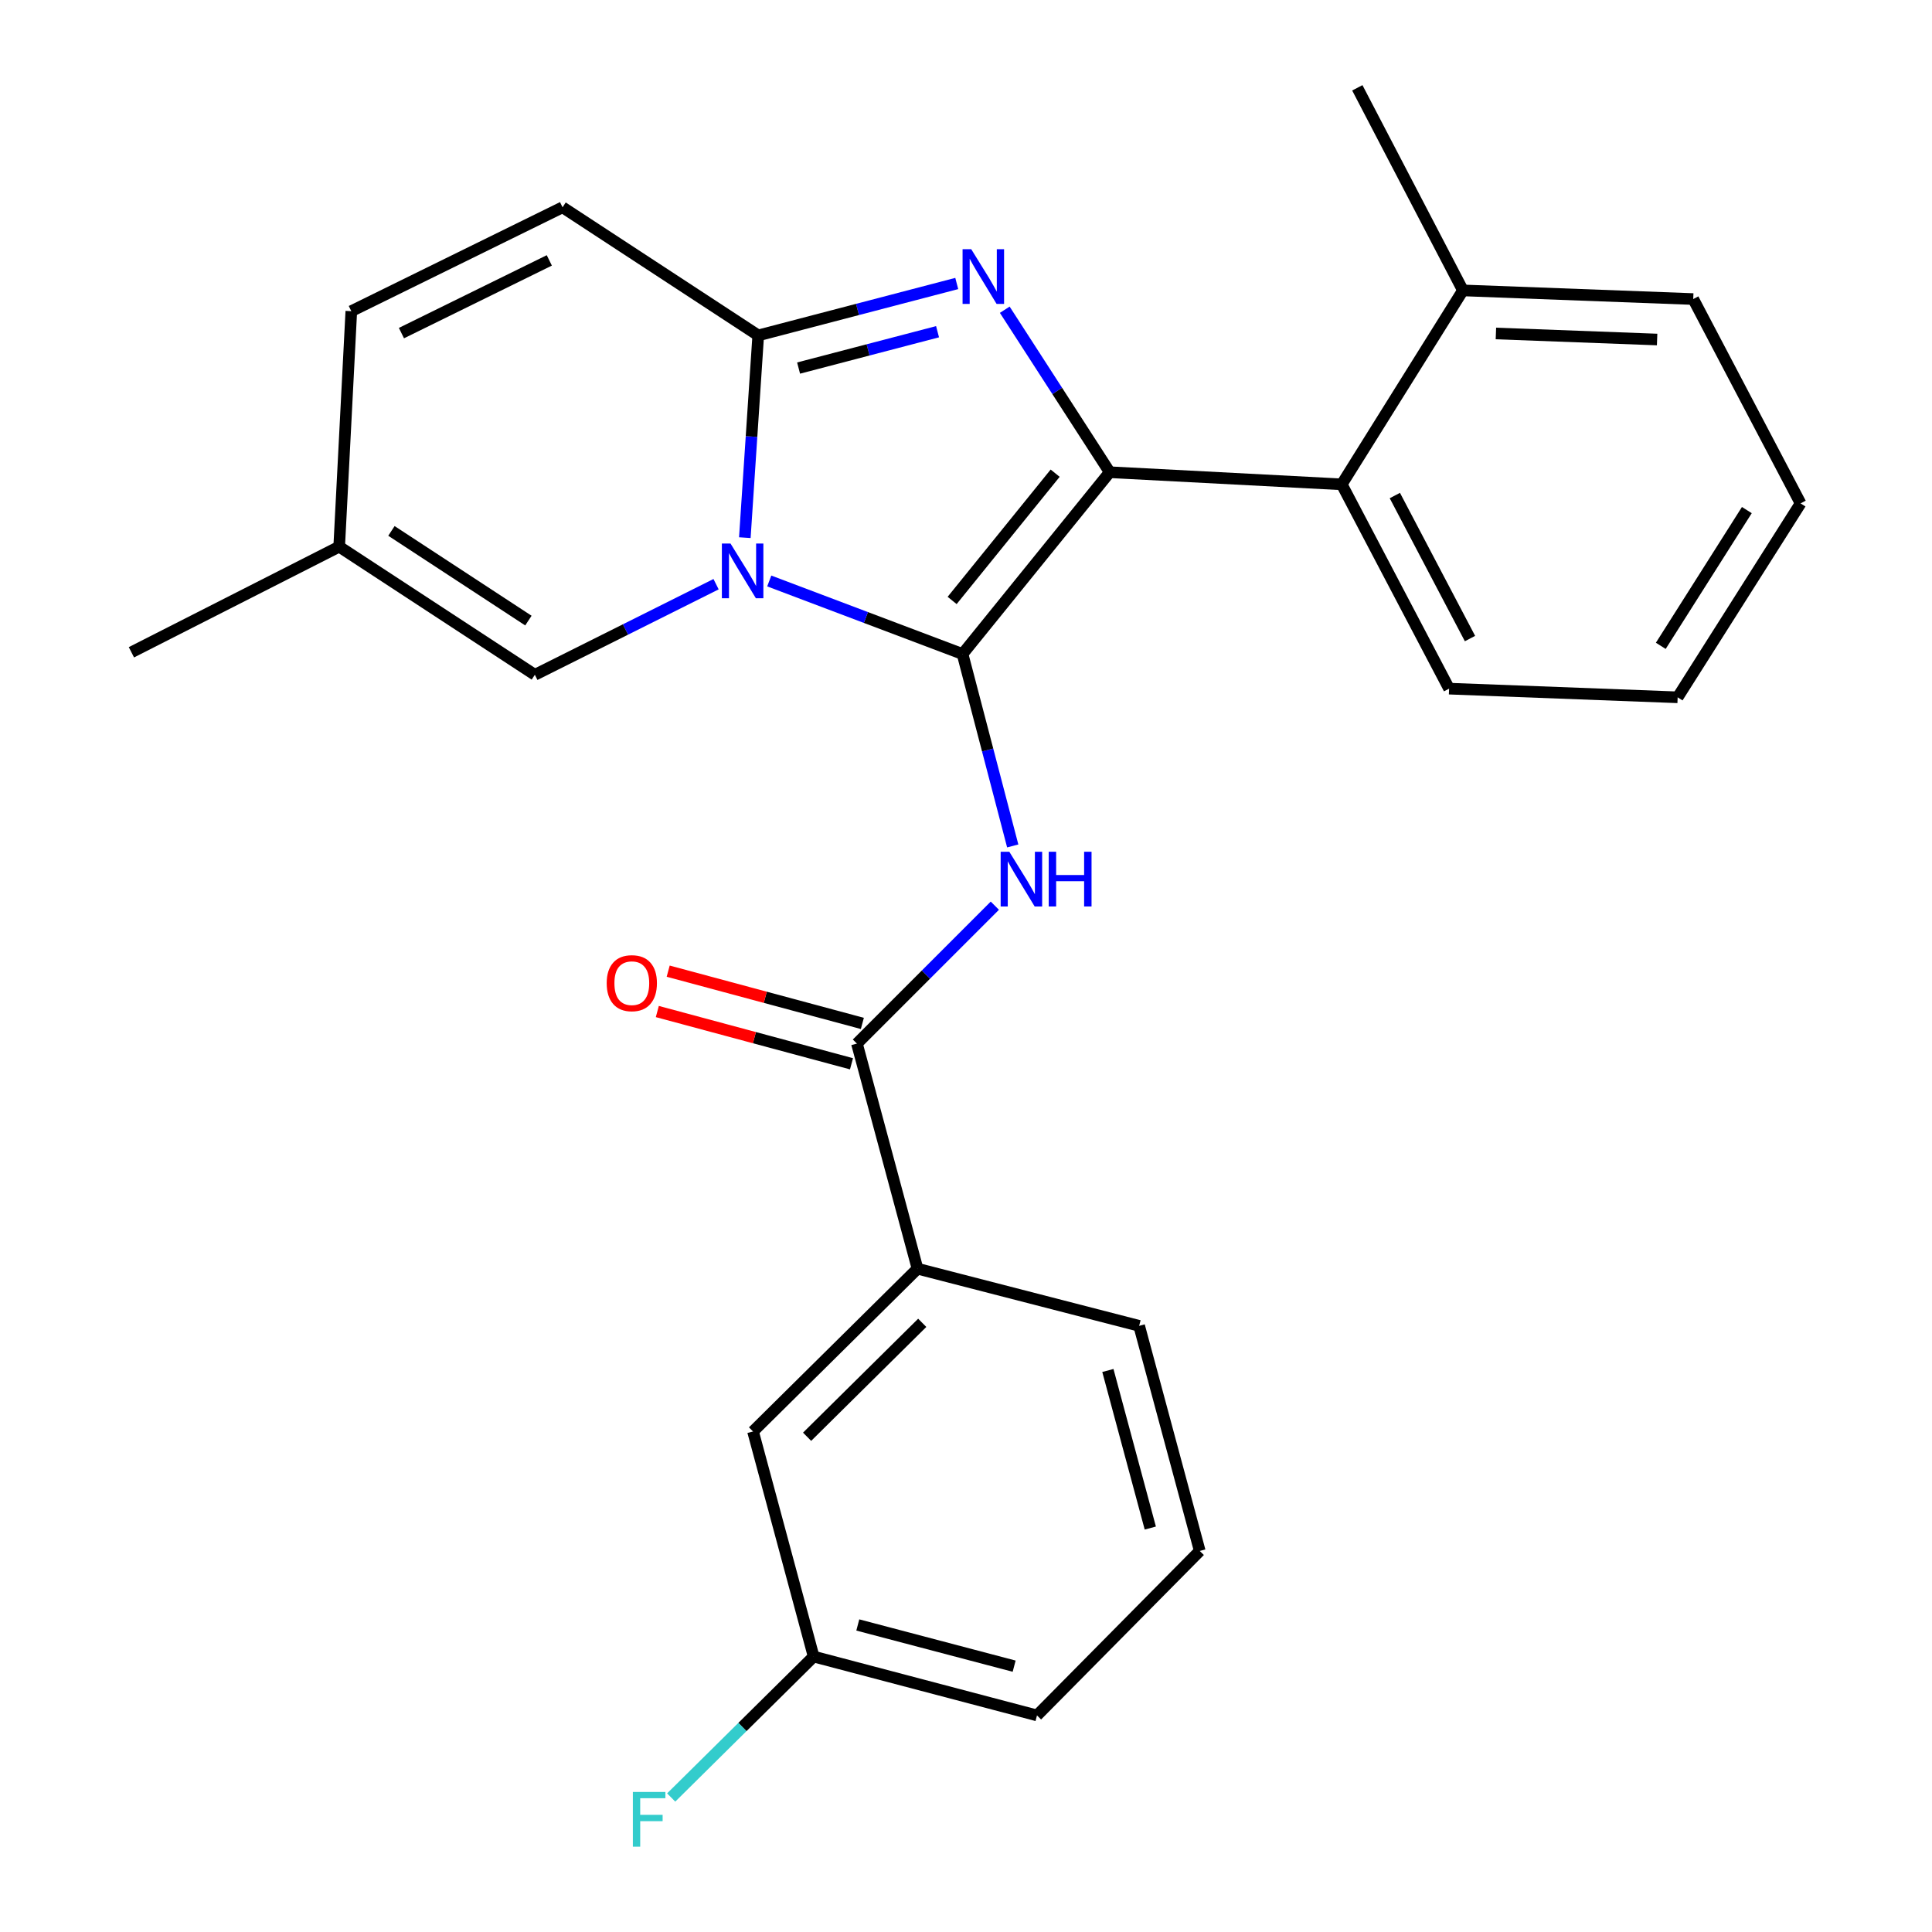 <?xml version='1.0' encoding='iso-8859-1'?>
<svg version='1.1' baseProfile='full'
              xmlns='http://www.w3.org/2000/svg'
                      xmlns:rdkit='http://www.rdkit.org/xml'
                      xmlns:xlink='http://www.w3.org/1999/xlink'
                  xml:space='preserve'
width='1000px' height='1000px' viewBox='0 0 1000 1000'>
<!-- END OF HEADER -->
<rect style='opacity:1.0;fill:#FFFFFF;stroke:none' width='1000' height='1000' x='0' y='0'> </rect>
<path class='bond-0' d='M 474.903,656.674 L 389.766,740.92' style='fill:none;fill-rule:evenodd;stroke:#000000;stroke-width:6px;stroke-linecap:butt;stroke-linejoin:miter;stroke-opacity:1' />
<path class='bond-0' d='M 477.35,684.69 L 417.755,743.662' style='fill:none;fill-rule:evenodd;stroke:#000000;stroke-width:6px;stroke-linecap:butt;stroke-linejoin:miter;stroke-opacity:1' />
<path class='bond-1' d='M 474.903,656.674 L 589.62,686.254' style='fill:none;fill-rule:evenodd;stroke:#000000;stroke-width:6px;stroke-linecap:butt;stroke-linejoin:miter;stroke-opacity:1' />
<path class='bond-2' d='M 474.903,656.674 L 443.543,540.166' style='fill:none;fill-rule:evenodd;stroke:#000000;stroke-width:6px;stroke-linecap:butt;stroke-linejoin:miter;stroke-opacity:1' />
<path class='bond-3' d='M 514.929,468.779 L 479.236,504.473' style='fill:none;fill-rule:evenodd;stroke:#0000FF;stroke-width:6px;stroke-linecap:butt;stroke-linejoin:miter;stroke-opacity:1' />
<path class='bond-3' d='M 479.236,504.473 L 443.543,540.166' style='fill:none;fill-rule:evenodd;stroke:#000000;stroke-width:6px;stroke-linecap:butt;stroke-linejoin:miter;stroke-opacity:1' />
<path class='bond-4' d='M 524.189,437.859 L 511.199,388.19' style='fill:none;fill-rule:evenodd;stroke:#0000FF;stroke-width:6px;stroke-linecap:butt;stroke-linejoin:miter;stroke-opacity:1' />
<path class='bond-4' d='M 511.199,388.19 L 498.209,338.521' style='fill:none;fill-rule:evenodd;stroke:#000000;stroke-width:6px;stroke-linecap:butt;stroke-linejoin:miter;stroke-opacity:1' />
<path class='bond-5' d='M 446.354,529.72 L 396.103,516.195' style='fill:none;fill-rule:evenodd;stroke:#000000;stroke-width:6px;stroke-linecap:butt;stroke-linejoin:miter;stroke-opacity:1' />
<path class='bond-5' d='M 396.103,516.195 L 345.851,502.671' style='fill:none;fill-rule:evenodd;stroke:#FF0000;stroke-width:6px;stroke-linecap:butt;stroke-linejoin:miter;stroke-opacity:1' />
<path class='bond-5' d='M 440.732,550.612 L 390.48,537.087' style='fill:none;fill-rule:evenodd;stroke:#000000;stroke-width:6px;stroke-linecap:butt;stroke-linejoin:miter;stroke-opacity:1' />
<path class='bond-5' d='M 390.48,537.087 L 340.228,523.563' style='fill:none;fill-rule:evenodd;stroke:#FF0000;stroke-width:6px;stroke-linecap:butt;stroke-linejoin:miter;stroke-opacity:1' />
<path class='bond-6' d='M 389.766,740.92 L 421.138,857.428' style='fill:none;fill-rule:evenodd;stroke:#000000;stroke-width:6px;stroke-linecap:butt;stroke-linejoin:miter;stroke-opacity:1' />
<path class='bond-7' d='M 495.216,146.736 L 443.837,160.173' style='fill:none;fill-rule:evenodd;stroke:#0000FF;stroke-width:6px;stroke-linecap:butt;stroke-linejoin:miter;stroke-opacity:1' />
<path class='bond-7' d='M 443.837,160.173 L 392.459,173.61' style='fill:none;fill-rule:evenodd;stroke:#000000;stroke-width:6px;stroke-linecap:butt;stroke-linejoin:miter;stroke-opacity:1' />
<path class='bond-7' d='M 485.277,171.698 L 449.312,181.104' style='fill:none;fill-rule:evenodd;stroke:#0000FF;stroke-width:6px;stroke-linecap:butt;stroke-linejoin:miter;stroke-opacity:1' />
<path class='bond-7' d='M 449.312,181.104 L 413.347,190.51' style='fill:none;fill-rule:evenodd;stroke:#000000;stroke-width:6px;stroke-linecap:butt;stroke-linejoin:miter;stroke-opacity:1' />
<path class='bond-8' d='M 520.061,160.314 L 547.226,202.366' style='fill:none;fill-rule:evenodd;stroke:#0000FF;stroke-width:6px;stroke-linecap:butt;stroke-linejoin:miter;stroke-opacity:1' />
<path class='bond-8' d='M 547.226,202.366 L 574.391,244.418' style='fill:none;fill-rule:evenodd;stroke:#000000;stroke-width:6px;stroke-linecap:butt;stroke-linejoin:miter;stroke-opacity:1' />
<path class='bond-9' d='M 498.209,338.521 L 448.186,319.616' style='fill:none;fill-rule:evenodd;stroke:#000000;stroke-width:6px;stroke-linecap:butt;stroke-linejoin:miter;stroke-opacity:1' />
<path class='bond-9' d='M 448.186,319.616 L 398.164,300.711' style='fill:none;fill-rule:evenodd;stroke:#0000FF;stroke-width:6px;stroke-linecap:butt;stroke-linejoin:miter;stroke-opacity:1' />
<path class='bond-10' d='M 498.209,338.521 L 574.391,244.418' style='fill:none;fill-rule:evenodd;stroke:#000000;stroke-width:6px;stroke-linecap:butt;stroke-linejoin:miter;stroke-opacity:1' />
<path class='bond-10' d='M 492.82,310.793 L 546.147,244.92' style='fill:none;fill-rule:evenodd;stroke:#000000;stroke-width:6px;stroke-linecap:butt;stroke-linejoin:miter;stroke-opacity:1' />
<path class='bond-11' d='M 574.391,244.418 L 694.48,250.693' style='fill:none;fill-rule:evenodd;stroke:#000000;stroke-width:6px;stroke-linecap:butt;stroke-linejoin:miter;stroke-opacity:1' />
<path class='bond-12' d='M 68.02,337.62 L 175.561,282.954' style='fill:none;fill-rule:evenodd;stroke:#000000;stroke-width:6px;stroke-linecap:butt;stroke-linejoin:miter;stroke-opacity:1' />
<path class='bond-13' d='M 385.522,278.289 L 388.99,225.949' style='fill:none;fill-rule:evenodd;stroke:#0000FF;stroke-width:6px;stroke-linecap:butt;stroke-linejoin:miter;stroke-opacity:1' />
<path class='bond-13' d='M 388.99,225.949 L 392.459,173.61' style='fill:none;fill-rule:evenodd;stroke:#000000;stroke-width:6px;stroke-linecap:butt;stroke-linejoin:miter;stroke-opacity:1' />
<path class='bond-14' d='M 370.636,302.375 L 323.738,325.821' style='fill:none;fill-rule:evenodd;stroke:#0000FF;stroke-width:6px;stroke-linecap:butt;stroke-linejoin:miter;stroke-opacity:1' />
<path class='bond-14' d='M 323.738,325.821 L 276.84,349.267' style='fill:none;fill-rule:evenodd;stroke:#000000;stroke-width:6px;stroke-linecap:butt;stroke-linejoin:miter;stroke-opacity:1' />
<path class='bond-15' d='M 392.459,173.61 L 291.18,107.296' style='fill:none;fill-rule:evenodd;stroke:#000000;stroke-width:6px;stroke-linecap:butt;stroke-linejoin:miter;stroke-opacity:1' />
<path class='bond-16' d='M 291.18,107.296 L 181.836,161.061' style='fill:none;fill-rule:evenodd;stroke:#000000;stroke-width:6px;stroke-linecap:butt;stroke-linejoin:miter;stroke-opacity:1' />
<path class='bond-16' d='M 284.325,134.777 L 207.784,172.412' style='fill:none;fill-rule:evenodd;stroke:#000000;stroke-width:6px;stroke-linecap:butt;stroke-linejoin:miter;stroke-opacity:1' />
<path class='bond-17' d='M 181.836,161.061 L 175.561,282.954' style='fill:none;fill-rule:evenodd;stroke:#000000;stroke-width:6px;stroke-linecap:butt;stroke-linejoin:miter;stroke-opacity:1' />
<path class='bond-18' d='M 175.561,282.954 L 276.84,349.267' style='fill:none;fill-rule:evenodd;stroke:#000000;stroke-width:6px;stroke-linecap:butt;stroke-linejoin:miter;stroke-opacity:1' />
<path class='bond-18' d='M 202.605,274.8 L 273.5,321.219' style='fill:none;fill-rule:evenodd;stroke:#000000;stroke-width:6px;stroke-linecap:butt;stroke-linejoin:miter;stroke-opacity:1' />
<path class='bond-19' d='M 694.48,250.693 L 750.048,356.443' style='fill:none;fill-rule:evenodd;stroke:#000000;stroke-width:6px;stroke-linecap:butt;stroke-linejoin:miter;stroke-opacity:1' />
<path class='bond-19' d='M 721.968,256.491 L 760.865,330.517' style='fill:none;fill-rule:evenodd;stroke:#000000;stroke-width:6px;stroke-linecap:butt;stroke-linejoin:miter;stroke-opacity:1' />
<path class='bond-20' d='M 694.48,250.693 L 757.212,150.315' style='fill:none;fill-rule:evenodd;stroke:#000000;stroke-width:6px;stroke-linecap:butt;stroke-linejoin:miter;stroke-opacity:1' />
<path class='bond-21' d='M 750.048,356.443 L 868.347,360.926' style='fill:none;fill-rule:evenodd;stroke:#000000;stroke-width:6px;stroke-linecap:butt;stroke-linejoin:miter;stroke-opacity:1' />
<path class='bond-22' d='M 757.212,150.315 L 876.412,154.787' style='fill:none;fill-rule:evenodd;stroke:#000000;stroke-width:6px;stroke-linecap:butt;stroke-linejoin:miter;stroke-opacity:1' />
<path class='bond-22' d='M 774.281,172.606 L 857.721,175.736' style='fill:none;fill-rule:evenodd;stroke:#000000;stroke-width:6px;stroke-linecap:butt;stroke-linejoin:miter;stroke-opacity:1' />
<path class='bond-23' d='M 757.212,150.315 L 702.546,45.455' style='fill:none;fill-rule:evenodd;stroke:#000000;stroke-width:6px;stroke-linecap:butt;stroke-linejoin:miter;stroke-opacity:1' />
<path class='bond-24' d='M 868.347,360.926 L 931.98,260.549' style='fill:none;fill-rule:evenodd;stroke:#000000;stroke-width:6px;stroke-linecap:butt;stroke-linejoin:miter;stroke-opacity:1' />
<path class='bond-24' d='M 859.619,334.286 L 904.162,264.022' style='fill:none;fill-rule:evenodd;stroke:#000000;stroke-width:6px;stroke-linecap:butt;stroke-linejoin:miter;stroke-opacity:1' />
<path class='bond-25' d='M 876.412,154.787 L 931.98,260.549' style='fill:none;fill-rule:evenodd;stroke:#000000;stroke-width:6px;stroke-linecap:butt;stroke-linejoin:miter;stroke-opacity:1' />
<path class='bond-26' d='M 421.138,857.428 L 384.271,893.905' style='fill:none;fill-rule:evenodd;stroke:#000000;stroke-width:6px;stroke-linecap:butt;stroke-linejoin:miter;stroke-opacity:1' />
<path class='bond-26' d='M 384.271,893.905 L 347.404,930.382' style='fill:none;fill-rule:evenodd;stroke:#33CCCC;stroke-width:6px;stroke-linecap:butt;stroke-linejoin:miter;stroke-opacity:1' />
<path class='bond-27' d='M 421.138,857.428 L 536.745,887.899' style='fill:none;fill-rule:evenodd;stroke:#000000;stroke-width:6px;stroke-linecap:butt;stroke-linejoin:miter;stroke-opacity:1' />
<path class='bond-27' d='M 443.993,841.078 L 524.918,862.407' style='fill:none;fill-rule:evenodd;stroke:#000000;stroke-width:6px;stroke-linecap:butt;stroke-linejoin:miter;stroke-opacity:1' />
<path class='bond-28' d='M 589.62,686.254 L 620.991,802.762' style='fill:none;fill-rule:evenodd;stroke:#000000;stroke-width:6px;stroke-linecap:butt;stroke-linejoin:miter;stroke-opacity:1' />
<path class='bond-28' d='M 573.434,709.356 L 595.394,790.912' style='fill:none;fill-rule:evenodd;stroke:#000000;stroke-width:6px;stroke-linecap:butt;stroke-linejoin:miter;stroke-opacity:1' />
<path class='bond-29' d='M 620.991,802.762 L 536.745,887.899' style='fill:none;fill-rule:evenodd;stroke:#000000;stroke-width:6px;stroke-linecap:butt;stroke-linejoin:miter;stroke-opacity:1' />
<path  class='atom-1' d='M 522.419 440.869
L 531.699 455.869
Q 532.619 457.349, 534.099 460.029
Q 535.579 462.709, 535.659 462.869
L 535.659 440.869
L 539.419 440.869
L 539.419 469.189
L 535.539 469.189
L 525.579 452.789
Q 524.419 450.869, 523.179 448.669
Q 521.979 446.469, 521.619 445.789
L 521.619 469.189
L 517.939 469.189
L 517.939 440.869
L 522.419 440.869
' fill='#0000FF'/>
<path  class='atom-1' d='M 542.819 440.869
L 546.659 440.869
L 546.659 452.909
L 561.139 452.909
L 561.139 440.869
L 564.979 440.869
L 564.979 469.189
L 561.139 469.189
L 561.139 456.109
L 546.659 456.109
L 546.659 469.189
L 542.819 469.189
L 542.819 440.869
' fill='#0000FF'/>
<path  class='atom-3' d='M 314.023 508.886
Q 314.023 502.086, 317.383 498.286
Q 320.743 494.486, 327.023 494.486
Q 333.303 494.486, 336.663 498.286
Q 340.023 502.086, 340.023 508.886
Q 340.023 515.766, 336.623 519.686
Q 333.223 523.566, 327.023 523.566
Q 320.783 523.566, 317.383 519.686
Q 314.023 515.806, 314.023 508.886
M 327.023 520.366
Q 331.343 520.366, 333.663 517.486
Q 336.023 514.566, 336.023 508.886
Q 336.023 503.326, 333.663 500.526
Q 331.343 497.686, 327.023 497.686
Q 322.703 497.686, 320.343 500.486
Q 318.023 503.286, 318.023 508.886
Q 318.023 514.606, 320.343 517.486
Q 322.703 520.366, 327.023 520.366
' fill='#FF0000'/>
<path  class='atom-5' d='M 502.707 128.98
L 511.987 143.98
Q 512.907 145.46, 514.387 148.14
Q 515.867 150.82, 515.947 150.98
L 515.947 128.98
L 519.707 128.98
L 519.707 157.3
L 515.827 157.3
L 505.867 140.9
Q 504.707 138.98, 503.467 136.78
Q 502.267 134.58, 501.907 133.9
L 501.907 157.3
L 498.227 157.3
L 498.227 128.98
L 502.707 128.98
' fill='#0000FF'/>
<path  class='atom-9' d='M 378.121 281.343
L 387.401 296.343
Q 388.321 297.823, 389.801 300.503
Q 391.281 303.183, 391.361 303.343
L 391.361 281.343
L 395.121 281.343
L 395.121 309.663
L 391.241 309.663
L 381.281 293.263
Q 380.121 291.343, 378.881 289.143
Q 377.681 286.943, 377.321 286.263
L 377.321 309.663
L 373.641 309.663
L 373.641 281.343
L 378.121 281.343
' fill='#0000FF'/>
<path  class='atom-23' d='M 327.57 927.515
L 344.41 927.515
L 344.41 930.755
L 331.37 930.755
L 331.37 939.355
L 342.97 939.355
L 342.97 942.635
L 331.37 942.635
L 331.37 955.835
L 327.57 955.835
L 327.57 927.515
' fill='#33CCCC'/>
</svg>

